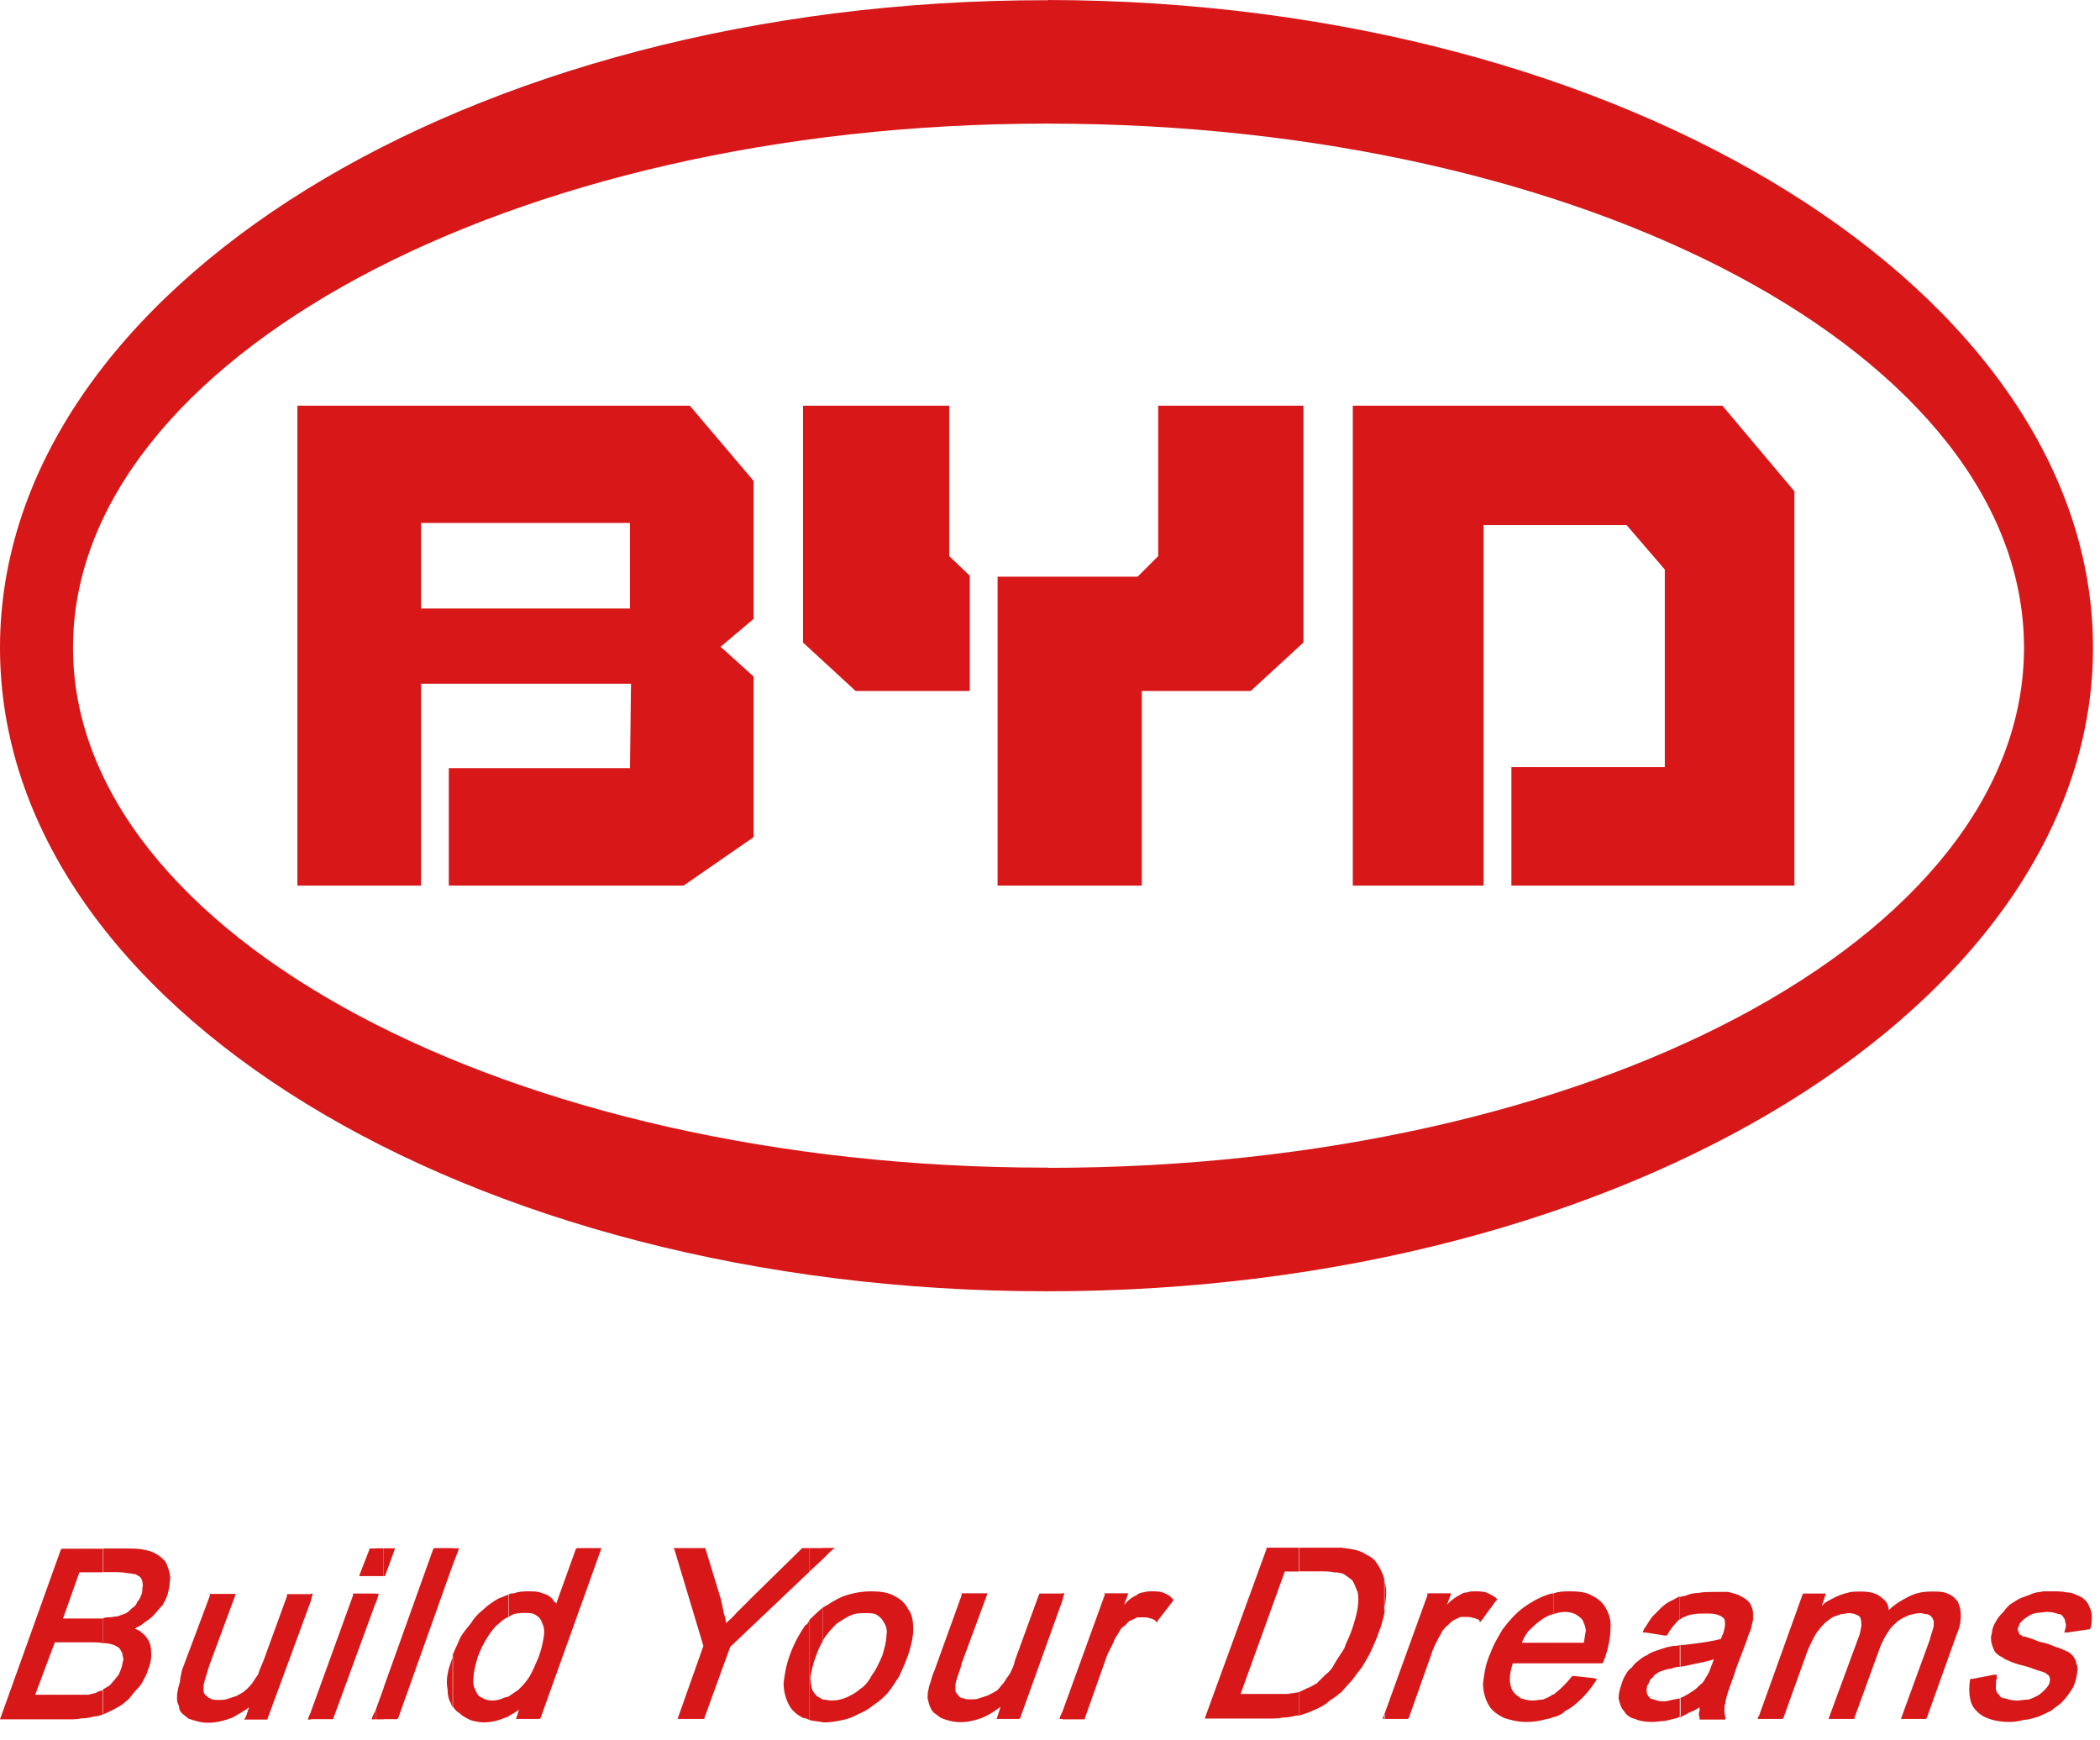<svg viewBox="0 0 105 87" fill="none" xmlns="http://www.w3.org/2000/svg">
<g clip-path="url(#clip0_461_14408)">
<path fill-rule="evenodd" clip-rule="evenodd" d="M52.4 58.37H52.3C25.48 58.37 3.65 46.74 3.65 32.37C3.65 18 25.48 6.18 52.3 6.18H52.4C79.37 6.18 101.2 17.81 101.2 32.38C101.2 46.95 79.37 58.38 52.4 58.38M52.4 0.01H52.3C23.42 0 0 14.47 0 32.38C0 50.29 23.42 64.55 52.3 64.55H52.4C81.38 64.55 104.65 50.09 104.65 32.38C104.65 14.67 81.38 0.05 52.4 0" fill="#D71718"></path>
<path fill-rule="evenodd" clip-rule="evenodd" d="M67.64 20.28V44.27H74.18V26.25H81.33L83.24 28.47V38.35H75.57V44.27H86.48H89.72V24.56L86.12 20.28H67.64Z" fill="#D71718"></path>
<path fill-rule="evenodd" clip-rule="evenodd" d="M57.96 20.28H57.91V27.8L56.88 28.83H49.88V44.27H57.09V34.54H62.54L65.17 32.12V20.28H58.37H57.96Z" fill="#D71718"></path>
<path fill-rule="evenodd" clip-rule="evenodd" d="M47.46 20.28H40.15V32.12L42.78 34.54H48.49V28.78L47.46 27.8V20.28Z" fill="#D71718"></path>
<path fill-rule="evenodd" clip-rule="evenodd" d="M31.5 30.42H21.05V26.14H31.5V30.42ZM26.25 20.28H14.87V44.27H21.05V34.18H31.55L31.5 38.4H22.44V44.27H34.18L37.68 41.85V33.82L36.03 32.33L37.68 30.94V24.04L34.49 20.28H26.25Z" fill="#D71718"></path>
<path fill-rule="evenodd" clip-rule="evenodd" d="M0.05 85.81L3.04 77.47L3.09 77.42H5.15V78.6H3.97L3.15 80.91H5.16V82.15C5.01 82.1 4.8 82.1 4.59 82.1H2.74L1.76 84.72H4.44C4.54 84.67 4.7 84.67 4.8 84.62C4.9 84.57 5.01 84.51 5.11 84.51L5.16 84.46V85.7C5.01 85.75 4.9 85.8 4.75 85.8C4.54 85.85 4.34 85.9 4.08 85.9C3.87 85.95 3.62 85.95 3.36 85.95H0L0.05 85.8V85.81ZM15.54 85.6L15.44 85.81L15.39 85.96H15.54V85.6ZM15.54 79.68V80.04L13.38 85.91V85.96H12.2L12.3 85.81L12.45 85.35C12.19 85.55 11.88 85.71 11.63 85.86C11.22 86.01 10.86 86.12 10.39 86.12C10.03 86.12 9.72 86.01 9.41 85.91C9.31 85.81 9.15 85.7 9.1 85.65C9 85.55 8.95 85.44 8.95 85.29C8.9 85.19 8.85 85.08 8.85 84.93C8.85 84.78 8.85 84.63 8.9 84.47C8.9 84.37 8.95 84.27 9 84.06C9 83.91 9.05 83.75 9.1 83.49L10.49 79.78V79.68H11.78L11.73 79.84L10.49 83.19C10.39 83.45 10.34 83.7 10.28 83.86C10.23 84.06 10.18 84.17 10.18 84.27V84.58C10.23 84.68 10.23 84.73 10.34 84.78C10.39 84.88 10.49 84.88 10.55 84.93C10.65 84.98 10.81 84.98 10.96 84.98C11.06 84.98 11.22 84.98 11.37 84.93C11.52 84.88 11.68 84.83 11.83 84.78C11.98 84.68 12.14 84.63 12.24 84.52C12.39 84.42 12.5 84.26 12.6 84.16C12.7 84 12.8 83.85 12.91 83.7C12.96 83.5 13.06 83.29 13.17 83.03L14.35 79.79V79.69H15.53L15.54 79.68ZM5.14 77.41H6.27C6.58 77.41 6.89 77.41 7.15 77.46C7.41 77.51 7.61 77.56 7.77 77.66C7.97 77.76 8.08 77.87 8.23 78.02C8.33 78.12 8.38 78.33 8.44 78.48C8.49 78.68 8.54 78.89 8.49 79.05C8.49 79.26 8.44 79.46 8.39 79.67C8.34 79.87 8.24 80.03 8.13 80.24C7.97 80.39 7.87 80.55 7.72 80.7C7.56 80.9 7.36 81.01 7.15 81.16C7.05 81.27 6.89 81.31 6.74 81.42C6.89 81.47 7 81.52 7.1 81.63C7.25 81.73 7.41 81.94 7.46 82.09C7.56 82.3 7.56 82.5 7.56 82.76C7.56 82.96 7.51 83.22 7.4 83.48C7.35 83.68 7.25 83.84 7.14 84.05C7.04 84.26 6.88 84.41 6.73 84.57C6.57 84.77 6.47 84.93 6.32 85.03C6.16 85.18 6.01 85.29 5.8 85.39C5.65 85.49 5.49 85.54 5.29 85.65C5.24 85.65 5.19 85.7 5.14 85.7V84.46C5.24 84.41 5.29 84.36 5.4 84.31C5.5 84.26 5.56 84.16 5.66 84.05C5.76 83.95 5.81 83.85 5.92 83.74C5.97 83.64 6.02 83.53 6.07 83.38C6.12 83.23 6.12 83.12 6.17 82.97C6.17 82.87 6.12 82.77 6.12 82.66C6.07 82.56 6.02 82.46 5.97 82.4C5.92 82.34 5.82 82.3 5.71 82.24C5.56 82.19 5.4 82.14 5.25 82.14H5.15V80.9C5.25 80.85 5.36 80.85 5.41 80.85C5.62 80.85 5.77 80.8 5.88 80.8C6.03 80.75 6.14 80.7 6.29 80.65C6.39 80.6 6.5 80.5 6.6 80.39C6.7 80.34 6.81 80.24 6.86 80.08C6.96 79.98 7.01 79.87 7.07 79.72C7.12 79.62 7.12 79.46 7.12 79.36C7.17 79.26 7.12 79.16 7.12 79.05C7.07 78.95 7.07 78.9 7.02 78.85C6.97 78.8 6.87 78.75 6.76 78.69C6.66 78.69 6.5 78.64 6.35 78.64C6.14 78.59 5.89 78.59 5.58 78.59H5.17V77.41H5.14ZM15.54 80.03L15.59 79.83L15.64 79.67H15.54V80.03ZM18.78 85.49L18.63 85.8L18.58 85.95H18.79V85.49H18.78ZM18.78 79.67V80.13L16.67 85.89V85.94H15.54V85.58L17.65 79.76V79.66H18.78V79.67ZM18.78 77.4V78.79H17.96L18.01 78.64L18.47 77.46V77.41H18.78V77.4ZM18.78 80.13V79.67H18.94L18.89 79.83L18.79 80.14L18.78 80.13ZM19.19 84.35V85.95H18.78V85.49L19.19 84.36V84.35ZM19.19 77.4V78.79H18.78V77.4H19.19ZM19.19 78.79H19.24L19.29 78.68L19.7 77.55L19.75 77.4H19.18V78.79H19.19ZM22.64 82.7V82.81C22.54 83.12 22.43 83.38 22.38 83.68C22.33 83.94 22.33 84.25 22.38 84.45C22.38 84.71 22.43 84.96 22.53 85.12C22.58 85.22 22.58 85.27 22.63 85.33V82.7H22.64ZM22.64 77.4V78.22L19.91 85.89L19.86 85.94H19.19V84.34L21.66 77.44L21.71 77.39H22.64V77.4ZM22.64 78.22V77.4H22.95L22.9 77.55L22.64 78.22ZM25.42 79.71V80.84C25.27 80.89 25.11 80.99 24.96 81.15C24.75 81.3 24.55 81.56 24.39 81.82C24.19 82.13 24.03 82.44 23.88 82.85C23.78 83.21 23.68 83.57 23.68 83.83C23.63 84.09 23.68 84.34 23.78 84.5C23.83 84.65 23.93 84.81 24.09 84.86C24.25 84.96 24.4 85.01 24.61 85.01C24.82 85.01 25.02 84.96 25.23 84.86C25.28 84.86 25.38 84.81 25.44 84.81V85.79C25.407 85.823 25.37 85.84 25.33 85.84C24.97 85.99 24.61 86.1 24.2 86.1C23.94 86.1 23.74 86.05 23.53 85.99C23.32 85.89 23.12 85.79 22.96 85.63C22.86 85.58 22.76 85.48 22.65 85.32V82.69C22.75 82.44 22.91 82.13 23.01 81.87C23.16 81.61 23.37 81.36 23.58 81.1C23.73 80.84 23.94 80.64 24.2 80.43C24.4 80.23 24.66 80.07 24.92 79.91C25.08 79.86 25.28 79.76 25.44 79.71M25.44 85.78V84.8C25.59 84.69 25.75 84.59 25.9 84.49C26.11 84.29 26.31 84.08 26.47 83.82C26.62 83.56 26.78 83.2 26.93 82.84C27.08 82.43 27.14 82.12 27.19 81.81C27.24 81.5 27.19 81.29 27.09 81.09C27.04 80.93 26.94 80.83 26.78 80.73C26.63 80.63 26.47 80.63 26.26 80.63C26.05 80.63 25.8 80.63 25.59 80.73C25.54 80.78 25.49 80.78 25.44 80.83V79.7C25.54 79.65 25.59 79.65 25.7 79.65C25.96 79.55 26.22 79.55 26.47 79.55C26.62 79.55 26.83 79.55 26.99 79.6C27.14 79.65 27.3 79.7 27.4 79.75C27.55 79.85 27.66 79.96 27.71 80.06C27.76 80.11 27.81 80.11 27.81 80.17L28.79 77.44L28.84 77.39H30.07L30.02 77.54L27.03 85.88L26.98 85.93H25.8L25.85 85.78L25.95 85.47C25.8 85.57 25.64 85.68 25.44 85.78ZM40.47 80.99C40.42 81.1 40.37 81.2 40.26 81.25C39.95 81.71 39.69 82.18 39.49 82.74C39.28 83.31 39.23 83.77 39.18 84.13C39.18 84.54 39.28 84.9 39.44 85.21C39.59 85.52 39.85 85.72 40.16 85.88C40.26 85.88 40.37 85.93 40.47 85.98V80.99ZM40.47 77.39V78.57L36.51 82.33L35.22 85.88V85.93H33.88L33.93 85.78L35.17 82.28L33.73 77.49L33.68 77.39H35.28V77.44L36.05 79.96C36.1 80.22 36.15 80.42 36.2 80.68C36.25 80.83 36.3 80.99 36.3 81.14C36.46 80.99 36.66 80.83 36.82 80.63C37.08 80.37 37.34 80.12 37.59 79.86L40.11 77.39H40.47ZM41.14 80.38V82.03C40.99 82.29 40.88 82.54 40.78 82.85C40.63 83.21 40.57 83.57 40.52 83.83C40.52 84.09 40.57 84.34 40.62 84.5C40.72 84.65 40.83 84.81 40.98 84.86C41.03 84.91 41.08 84.91 41.13 84.96V86.09C40.87 86.04 40.67 86.04 40.46 85.98V80.99C40.67 80.79 40.87 80.58 41.13 80.37M41.13 77.38V77.95L40.46 78.57V77.39H41.13V77.38ZM41.13 77.95V77.38H41.75L41.55 77.53L41.14 77.94L41.13 77.95ZM41.13 86.09V84.96C41.28 84.96 41.44 85.01 41.59 85.01C41.85 85.01 42.05 84.96 42.31 84.86C42.52 84.76 42.77 84.65 42.98 84.45C43.24 84.3 43.44 84.04 43.6 83.73C43.81 83.47 43.96 83.11 44.12 82.75C44.22 82.39 44.32 82.08 44.32 81.77C44.37 81.51 44.32 81.31 44.22 81.15C44.12 80.94 44.01 80.84 43.86 80.74C43.71 80.64 43.5 80.64 43.29 80.64C43.03 80.64 42.78 80.64 42.57 80.74C42.31 80.84 42.11 81 41.85 81.15C41.64 81.36 41.44 81.56 41.23 81.87C41.18 81.92 41.18 81.97 41.13 82.02V80.37C41.23 80.32 41.28 80.27 41.39 80.22C41.7 80.01 42.06 79.81 42.47 79.7C42.83 79.6 43.19 79.55 43.55 79.55C44.01 79.55 44.37 79.6 44.68 79.76C44.99 79.91 45.25 80.12 45.4 80.43C45.61 80.69 45.66 81.05 45.66 81.46C45.66 81.82 45.56 82.28 45.4 82.75C45.25 83.16 45.09 83.52 44.94 83.83C44.73 84.14 44.58 84.4 44.37 84.65C44.16 84.86 43.96 85.06 43.7 85.22C43.44 85.43 43.19 85.58 42.93 85.68C42.67 85.83 42.36 85.94 42.11 85.99C41.85 86.04 41.54 86.1 41.29 86.1H41.14L41.13 86.09ZM53.12 85.57L53.02 85.78L52.97 85.93H53.12V85.57ZM53.12 79.65V80.01L51.01 85.88L50.96 85.93H49.83L49.88 85.78L50.03 85.32C49.77 85.52 49.52 85.68 49.21 85.83C48.85 85.98 48.44 86.09 48.03 86.09C47.62 86.09 47.31 85.98 47.05 85.88C46.89 85.78 46.79 85.67 46.69 85.62C46.59 85.52 46.54 85.41 46.48 85.26C46.43 85.16 46.43 85.05 46.38 84.9C46.38 84.75 46.38 84.6 46.43 84.44C46.43 84.34 46.48 84.24 46.53 84.08C46.58 83.88 46.63 83.72 46.74 83.46L48.08 79.75V79.65H49.37L49.32 79.81L48.08 83.16C48.03 83.42 47.92 83.67 47.87 83.83C47.82 84.03 47.77 84.14 47.77 84.24V84.55C47.82 84.65 47.87 84.7 47.92 84.75C47.97 84.85 48.08 84.9 48.18 84.9C48.28 84.95 48.39 84.95 48.54 84.95C48.69 84.95 48.85 84.95 48.95 84.9C49.1 84.85 49.26 84.8 49.41 84.75C49.57 84.65 49.72 84.6 49.87 84.49C49.97 84.39 50.08 84.23 50.18 84.13C50.28 83.97 50.38 83.82 50.49 83.67C50.59 83.47 50.7 83.26 50.75 83L51.93 79.76L51.98 79.66H53.11L53.12 79.65ZM53.12 80.01L53.17 79.81L53.22 79.65H53.12V80.01ZM53.12 85.93V85.57L55.23 79.75V79.65H56.41L56.36 79.81L56.2 80.22C56.25 80.17 56.31 80.12 56.36 80.06C56.51 79.91 56.67 79.81 56.82 79.75C56.92 79.65 57.08 79.6 57.18 79.6C57.34 79.55 57.44 79.55 57.59 79.55C57.8 79.55 57.95 79.55 58.11 79.6C58.26 79.65 58.47 79.75 58.57 79.86L58.67 79.97L58.62 80.07L57.9 81L57.85 81.11L57.75 81C57.65 80.95 57.6 80.9 57.49 80.9C57.39 80.85 57.28 80.85 57.18 80.85H56.87C56.77 80.9 56.66 80.95 56.56 81C56.41 81.05 56.36 81.15 56.25 81.26C56.15 81.31 56.04 81.41 55.99 81.52C55.89 81.72 55.73 81.88 55.68 82.09C55.58 82.3 55.47 82.5 55.37 82.71L54.24 85.9V85.95H53.11L53.12 85.93ZM64.96 77.38V78.56H64.24L62.03 84.68H64.4C64.61 84.63 64.81 84.63 64.97 84.58V85.76H64.82C64.61 85.81 64.41 85.86 64.15 85.86C63.9 85.91 63.69 85.91 63.43 85.91H60.24L60.29 85.76L63.33 77.42V77.37H64.98L64.96 77.38ZM69.23 85.72L69.18 85.77L69.13 85.92H69.24V85.71L69.23 85.72ZM69.23 78.98V80.57C69.18 80.88 69.08 81.24 68.92 81.65C68.82 81.96 68.66 82.27 68.56 82.52C68.41 82.83 68.25 83.09 68.1 83.34C67.89 83.6 67.74 83.81 67.59 84.01C67.38 84.22 67.23 84.42 67.08 84.58C66.87 84.73 66.72 84.88 66.51 84.99C66.36 85.14 66.2 85.25 65.99 85.35C65.84 85.45 65.63 85.5 65.42 85.61C65.27 85.66 65.11 85.71 64.96 85.76V84.58C65.11 84.53 65.27 84.42 65.42 84.37C65.57 84.32 65.68 84.22 65.83 84.16C65.98 84 66.14 83.85 66.29 83.7C66.5 83.55 66.65 83.34 66.75 83.13C66.9 82.87 67.06 82.66 67.21 82.41C67.31 82.1 67.47 81.84 67.57 81.53C67.72 81.12 67.83 80.7 67.88 80.4C67.93 80.09 67.93 79.78 67.88 79.58C67.78 79.37 67.73 79.17 67.62 79.01C67.52 78.91 67.36 78.81 67.21 78.7C67.11 78.65 66.95 78.6 66.69 78.6C66.49 78.55 66.23 78.55 65.87 78.55H64.94V77.37H67.1C67.36 77.42 67.56 77.42 67.72 77.47C67.98 77.52 68.18 77.62 68.34 77.73C68.55 77.83 68.7 77.93 68.8 78.09C68.96 78.3 69.06 78.5 69.16 78.76C69.16 78.81 69.21 78.86 69.21 78.97M69.21 80.51C69.26 80.2 69.31 79.89 69.31 79.58C69.31 79.37 69.26 79.17 69.21 78.96V80.5V80.51ZM74.51 82.67C74.51 82.72 74.46 82.72 74.46 82.78C74.25 83.3 74.2 83.76 74.15 84.17C74.15 84.53 74.25 84.89 74.41 85.2C74.46 85.25 74.46 85.3 74.51 85.35V82.67ZM74.51 79.69V80.41L74.1 80.98L74 81.09L73.95 80.98C73.85 80.93 73.74 80.88 73.64 80.88C73.54 80.83 73.43 80.83 73.33 80.83H73.02C72.92 80.88 72.81 80.93 72.71 80.98C72.61 81.03 72.5 81.13 72.4 81.24C72.3 81.29 72.25 81.39 72.14 81.5C72.04 81.7 71.93 81.86 71.83 82.07C71.73 82.28 71.62 82.48 71.57 82.69L70.44 85.88L70.39 85.93H69.21V85.72L71.37 79.75V79.65H72.55L72.5 79.81L72.35 80.22L72.5 80.06C72.71 79.91 72.81 79.81 72.96 79.75C73.11 79.65 73.22 79.6 73.37 79.6C73.47 79.55 73.63 79.55 73.73 79.55C73.94 79.55 74.09 79.55 74.3 79.6C74.35 79.65 74.45 79.65 74.51 79.7M74.51 80.42L74.77 80.06L74.87 79.96L74.77 79.85C74.67 79.8 74.62 79.75 74.51 79.7V80.42ZM77.7 79.65V80.68C77.44 80.73 77.19 80.88 76.98 81.04C76.77 81.19 76.57 81.4 76.41 81.55C76.31 81.7 76.15 81.91 76.1 82.12H77.7V83.15H75.64C75.54 83.46 75.49 83.72 75.49 83.92C75.49 84.18 75.54 84.38 75.64 84.54C75.74 84.69 75.9 84.8 76.05 84.9C76.2 84.95 76.41 85.01 76.62 85.01C76.83 85.01 76.98 84.96 77.14 84.96C77.29 84.91 77.5 84.81 77.65 84.7H77.7V85.83C77.55 85.88 77.44 85.93 77.34 85.93C77.03 86.03 76.67 86.08 76.31 86.08C75.85 86.08 75.48 85.97 75.18 85.87C74.87 85.71 74.67 85.56 74.51 85.36V82.68C74.66 82.22 74.92 81.81 75.13 81.45C75.44 81.04 75.75 80.68 76.16 80.37C76.52 80.11 76.88 79.9 77.29 79.75C77.45 79.7 77.55 79.65 77.7 79.65ZM77.7 83.15V82.12H79.19C79.24 81.91 79.24 81.71 79.29 81.55C79.29 81.39 79.24 81.24 79.19 81.14C79.14 80.93 78.98 80.83 78.83 80.73C78.68 80.63 78.47 80.58 78.26 80.58C78.05 80.58 77.85 80.63 77.69 80.68V79.65C77.95 79.55 78.26 79.55 78.51 79.55C78.97 79.55 79.33 79.6 79.59 79.76C79.9 79.91 80.16 80.12 80.31 80.43C80.46 80.69 80.57 81.05 80.52 81.46C80.52 81.87 80.42 82.34 80.26 82.85L80.21 82.95L80.16 83.1L80.11 83.15H77.69H77.7ZM77.7 85.83V84.7C77.8 84.6 77.96 84.49 78.11 84.34C78.26 84.19 78.42 84.03 78.57 83.83L78.62 83.78H78.67L79.7 83.89L79.85 83.94L79.75 84.09C79.54 84.4 79.34 84.66 79.08 84.91C78.82 85.17 78.57 85.38 78.26 85.53C78.11 85.69 77.9 85.79 77.69 85.84M84.02 82.24V83.32C83.82 83.32 83.66 83.37 83.56 83.42C83.41 83.42 83.25 83.47 83.15 83.52C83.05 83.52 83 83.57 82.89 83.62C82.84 83.67 82.74 83.72 82.68 83.77V83.82C82.63 83.87 82.53 83.92 82.48 84.02C82.48 84.07 82.43 84.18 82.38 84.23C82.33 84.33 82.33 84.49 82.33 84.54C82.33 84.64 82.38 84.74 82.43 84.8C82.48 84.9 82.58 84.95 82.69 84.95C82.79 85 82.95 85.05 83.15 85.05C83.35 85.05 83.51 85 83.72 84.95C83.82 84.95 83.93 84.9 84.03 84.9V85.83C83.98 85.83 83.93 85.83 83.87 85.88C83.66 85.93 83.46 85.98 83.25 86.03C83.04 86.03 82.84 86.08 82.63 86.08C82.27 86.08 81.96 86.03 81.76 85.93C81.5 85.88 81.3 85.72 81.19 85.52C81.04 85.37 80.99 85.16 80.93 84.9C80.93 84.7 80.98 84.44 81.08 84.18C81.13 84.02 81.18 83.87 81.28 83.72C81.33 83.62 81.43 83.46 81.59 83.36C81.69 83.21 81.8 83.1 81.95 83C82.05 82.9 82.21 82.79 82.36 82.74C82.46 82.64 82.62 82.59 82.77 82.53C82.92 82.48 83.08 82.43 83.23 82.38C83.33 82.33 83.49 82.33 83.64 82.28C83.74 82.28 83.9 82.28 84 82.23M84 79.81V80.94C83.9 80.99 83.84 81.1 83.74 81.2C83.64 81.3 83.48 81.51 83.38 81.71L83.33 81.76H83.23L82.3 81.61H82.14L82.19 81.45C82.34 81.25 82.45 81.04 82.6 80.83C82.75 80.68 82.91 80.52 83.06 80.37C83.22 80.22 83.37 80.11 83.58 80.01C83.73 79.96 83.83 79.85 83.99 79.81M98.61 83.93L99.69 83.72H99.84V83.87C99.79 84.07 99.79 84.23 99.79 84.39C99.79 84.49 99.84 84.65 99.94 84.7C99.99 84.81 100.09 84.9 100.25 84.9C100.4 84.95 100.61 85.01 100.82 85.01C101.03 85.01 101.23 84.96 101.44 84.96C101.59 84.91 101.8 84.81 101.91 84.75C102.06 84.65 102.16 84.55 102.27 84.44C102.37 84.34 102.43 84.24 102.48 84.13C102.48 84.03 102.53 83.92 102.48 83.87C102.48 83.82 102.43 83.72 102.38 83.72C102.33 83.67 102.28 83.62 102.12 83.57C101.96 83.52 101.76 83.47 101.5 83.36C101.19 83.26 100.88 83.21 100.62 83.1C100.41 83 100.21 82.95 100.11 82.84C99.96 82.79 99.85 82.68 99.75 82.58C99.7 82.48 99.65 82.38 99.6 82.22C99.55 82.07 99.55 81.96 99.55 81.81C99.6 81.66 99.6 81.5 99.65 81.35C99.7 81.2 99.81 81.04 99.86 80.94C99.96 80.79 100.07 80.68 100.17 80.58C100.27 80.43 100.38 80.32 100.48 80.22C100.63 80.12 100.74 80.06 100.89 79.96C101 79.91 101.1 79.85 101.25 79.81C101.4 79.76 101.51 79.71 101.66 79.65C101.81 79.59 101.97 79.6 102.17 79.55H102.64C102.9 79.55 103.1 79.55 103.31 79.6C103.51 79.6 103.67 79.65 103.87 79.75C104.02 79.8 104.18 79.9 104.28 80.01C104.38 80.11 104.43 80.22 104.49 80.37C104.54 80.47 104.59 80.63 104.59 80.78C104.59 80.98 104.59 81.14 104.54 81.35L104.49 81.45H104.44L103.36 81.61H103.21L103.26 81.45C103.31 81.3 103.31 81.19 103.26 81.09C103.26 80.98 103.21 80.88 103.16 80.83C103.11 80.73 103.01 80.68 102.9 80.68C102.75 80.63 102.59 80.58 102.38 80.58C102.17 80.58 101.97 80.63 101.81 80.63C101.6 80.68 101.5 80.73 101.35 80.84C101.25 80.89 101.14 80.99 101.09 81.05C100.99 81.15 100.94 81.2 100.94 81.31C100.89 81.36 100.89 81.41 100.89 81.46C100.89 81.51 100.89 81.56 100.94 81.56C100.94 81.61 100.94 81.66 100.99 81.71C101.04 81.71 101.09 81.76 101.14 81.81C101.19 81.81 101.29 81.81 101.4 81.86C101.55 81.91 101.71 81.96 101.96 82.07C102.27 82.12 102.53 82.22 102.78 82.33C102.99 82.38 103.19 82.48 103.3 82.53C103.45 82.58 103.55 82.68 103.66 82.79C103.71 82.89 103.81 83 103.81 83.15C103.86 83.25 103.91 83.41 103.86 83.56C103.86 83.71 103.81 83.92 103.76 84.07C103.71 84.28 103.61 84.43 103.5 84.59C103.4 84.74 103.24 84.95 103.09 85.1C102.94 85.25 102.73 85.36 102.57 85.51C102.36 85.61 102.16 85.72 101.9 85.82C101.69 85.87 101.49 85.97 101.23 85.97C101.02 86.02 100.76 86.08 100.51 86.08C99.69 86.08 99.12 85.87 98.81 85.51C98.65 85.36 98.55 85.15 98.5 84.89C98.45 84.63 98.45 84.32 98.5 83.97L98.55 83.92H98.6L98.61 83.93ZM87.95 85.78L90.11 79.76L90.16 79.66H91.29L91.24 79.82L91.09 80.28C91.14 80.23 91.19 80.18 91.24 80.13C91.39 80.03 91.6 79.92 91.81 79.82C92.02 79.72 92.22 79.66 92.43 79.61C92.58 79.56 92.84 79.56 93.05 79.56C93.51 79.56 93.87 79.66 94.08 79.87C94.23 79.98 94.34 80.08 94.39 80.23C94.39 80.28 94.44 80.38 94.44 80.49C94.75 80.18 95.11 79.98 95.42 79.82C95.83 79.61 96.19 79.56 96.6 79.56C96.91 79.56 97.17 79.56 97.37 79.66C97.63 79.76 97.78 79.91 97.89 80.07C97.99 80.28 98.04 80.48 98.04 80.79C98.04 81.05 97.99 81.36 97.83 81.71L96.34 85.88L96.29 85.93H95.05L95.1 85.78L96.49 81.97C96.54 81.77 96.59 81.61 96.64 81.46C96.69 81.31 96.69 81.2 96.69 81.15C96.69 81.05 96.69 81 96.64 80.94C96.64 80.89 96.59 80.84 96.54 80.79C96.49 80.74 96.39 80.69 96.33 80.69C96.23 80.69 96.12 80.64 96.02 80.64C95.81 80.64 95.66 80.69 95.45 80.74C95.24 80.84 95.09 80.89 94.88 81.05C94.72 81.2 94.52 81.36 94.42 81.56C94.27 81.77 94.11 82.07 94.01 82.33L92.72 85.88V85.93H91.43L91.48 85.78L92.92 81.87C93.02 81.66 93.02 81.46 93.07 81.3C93.07 81.15 93.07 80.99 93.02 80.89C93.02 80.84 92.97 80.79 92.87 80.74C92.77 80.69 92.61 80.64 92.46 80.64C92.31 80.64 92.2 80.69 92.05 80.69C91.9 80.74 91.79 80.79 91.64 80.84C91.49 80.94 91.33 81.05 91.23 81.15C91.13 81.26 91.02 81.36 90.92 81.51C90.82 81.61 90.71 81.82 90.61 82.02C90.51 82.23 90.4 82.43 90.3 82.74L89.17 85.88L89.12 85.93H87.88L87.93 85.78H87.95ZM83.99 85.83V84.9C84.04 84.85 84.14 84.85 84.2 84.8C84.41 84.69 84.56 84.59 84.71 84.49C84.86 84.39 84.97 84.23 85.12 84.13C85.22 84.03 85.27 83.87 85.38 83.72C85.48 83.57 85.53 83.36 85.64 83.1L85.69 82.95C85.54 83 85.33 83.05 85.12 83.1C84.81 83.15 84.45 83.25 84.09 83.31H83.99V82.23H84.2C84.61 82.18 85.02 82.13 85.33 82.08C85.64 82.03 85.84 81.98 86.05 81.93L86.1 81.78L86.15 81.68C86.2 81.53 86.25 81.32 86.25 81.22C86.25 81.07 86.25 81.01 86.2 80.91C86.1 80.81 86 80.76 85.84 80.71C85.69 80.66 85.48 80.66 85.22 80.66C85.02 80.66 84.81 80.66 84.6 80.71C84.45 80.71 84.29 80.81 84.14 80.86C84.09 80.91 84.04 80.91 83.99 80.96V79.83C84.04 79.83 84.14 79.78 84.25 79.78C84.46 79.68 84.71 79.63 84.92 79.63C85.18 79.58 85.43 79.58 85.69 79.58H86.41C86.62 79.63 86.77 79.68 86.93 79.73C87.08 79.83 87.24 79.88 87.34 79.99C87.44 80.04 87.49 80.14 87.55 80.25C87.6 80.35 87.65 80.51 87.65 80.61V81.02C87.6 81.13 87.6 81.23 87.55 81.43C87.5 81.59 87.4 81.74 87.34 82L86.83 83.34C86.67 83.86 86.52 84.22 86.42 84.52C86.32 84.83 86.27 85.04 86.27 85.14C86.22 85.24 86.22 85.4 86.22 85.5C86.22 85.6 86.22 85.71 86.27 85.81V85.96H84.98V85.86C84.93 85.76 84.93 85.6 84.98 85.5V85.35C84.83 85.45 84.62 85.55 84.46 85.61C84.31 85.71 84.15 85.76 84 85.87" fill="#D71718"></path>
</g>
<defs>
<clipPath id="clip0_461_14408">
<rect width="104.65" height="86.12" fill="white"></rect>
</clipPath>
</defs>
</svg>
